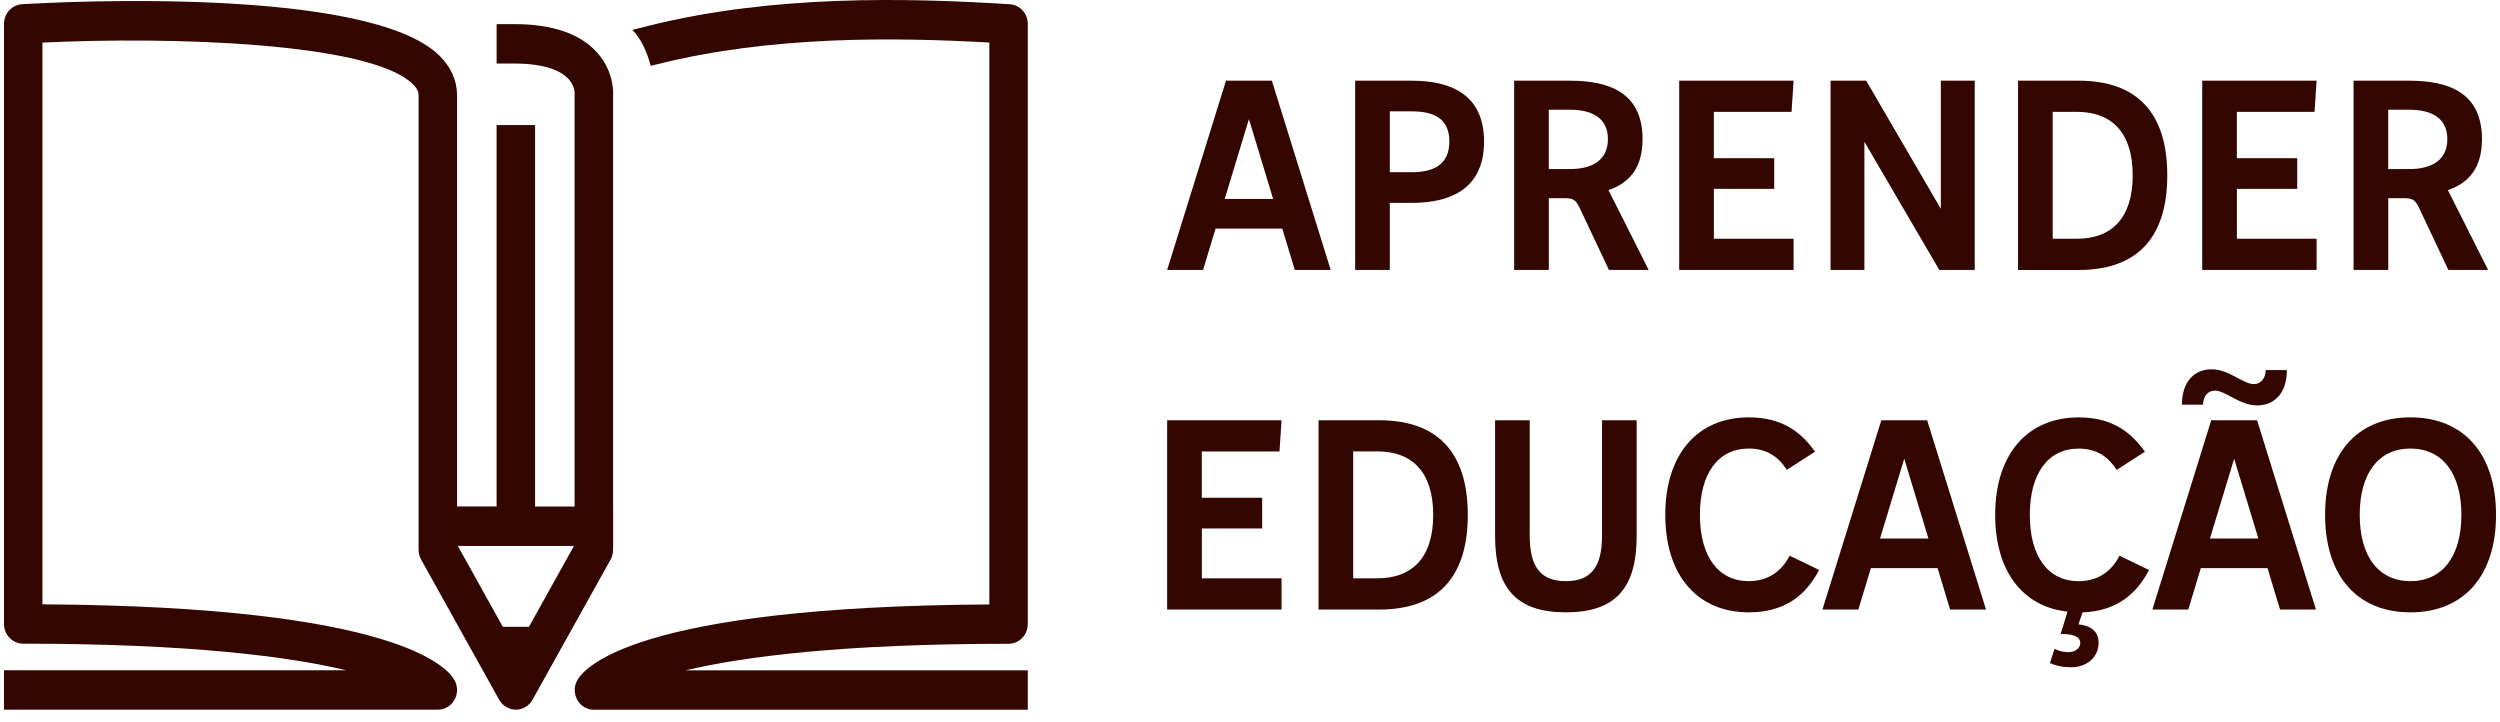 <svg width="180" height="52" viewBox="0 0 180 52" fill="none" xmlns="http://www.w3.org/2000/svg">
<path d="M74.002 44.93V1.72C74.002 0.97 73.433 0.349 72.701 0.304C65.334 -0.155 55.722 -0.393 46.704 1.856L45.533 2.149C46.168 2.817 46.595 3.761 46.849 4.742L47.361 4.615C55.501 2.584 64.252 2.671 71.232 3.063V43.52C45.518 43.673 41.981 48.133 41.531 49.04C41.312 49.479 41.332 50.003 41.584 50.425C41.836 50.845 42.282 51.103 42.765 51.103H74.002V48.265H49.368C53.482 47.286 60.565 46.353 72.616 46.353C73.382 46.353 74 45.717 74 44.935L74.002 44.93Z" fill="#330700"/>
<path d="M44.144 36.47V6.91C44.166 6.5 44.144 5.102 43.031 3.828C41.836 2.46 39.858 1.757 37.141 1.737H35.756V4.576H37.131C39.439 4.593 40.469 5.184 40.927 5.681C41.354 6.14 41.376 6.632 41.376 6.736C41.368 6.793 41.371 6.796 41.371 6.865V36.47H38.527V9.006H35.754V36.467H32.908V6.865C32.908 5.797 32.459 4.797 31.611 3.977C26.428 -1.031 4.118 0.151 1.592 0.302C0.86 0.347 0.288 0.967 0.288 1.717V44.927C0.288 45.712 0.909 46.345 1.672 46.345C13.723 46.345 20.806 47.279 24.92 48.257H0.286V51.096H31.524C32.006 51.096 32.452 50.84 32.704 50.418C32.956 49.996 32.976 49.472 32.758 49.032C32.307 48.126 28.77 43.666 3.056 43.512V3.066C12.261 2.626 26.612 3.046 29.71 6.041C30.093 6.411 30.139 6.689 30.139 6.865V39.589C30.139 39.834 30.203 40.078 30.321 40.291L35.938 50.38C36.185 50.822 36.644 51.096 37.141 51.096C37.637 51.096 38.098 50.822 38.343 50.38L43.96 40.291C44.078 40.078 44.142 39.834 44.142 39.589V39.306H44.146V36.467H44.142L44.144 36.47ZM36.205 45.131L32.964 39.308H41.325L38.084 45.131H36.205Z" fill="#330700"/>
<path d="M84.035 19.436L88.272 5.81H91.574L95.811 19.436H93.225L92.325 16.459H87.521L86.621 19.436H84.035ZM88.18 14.324H91.666L89.923 8.578L88.18 14.324Z" fill="#330700"/>
<path d="M97.571 19.436V5.81H101.642C104.538 5.81 106.852 6.858 106.852 10.191C106.852 13.525 104.541 14.608 101.642 14.608H100.065V19.436H97.571ZM100.065 8.017V12.398H101.642C103.166 12.398 104.354 11.894 104.354 10.188C104.354 8.481 103.162 8.017 101.642 8.017H100.065Z" fill="#330700"/>
<path d="M109.018 19.436V5.81H113.053C115.971 5.81 118.264 6.746 118.264 10.022C118.264 12.117 117.29 13.186 115.805 13.69L115.971 14.007L118.705 19.436H115.844L113.77 15.037C113.459 14.399 113.311 14.27 112.651 14.27H111.515V19.436H109.018ZM111.512 12.171H113.053C114.577 12.171 115.77 11.573 115.77 10.018C115.77 8.463 114.577 7.902 113.053 7.902H111.512V12.171Z" fill="#330700"/>
<path d="M123.4 13.597V17.189H129.139V19.436H120.902V5.81H129.139L128.991 8.056H123.396V11.39H127.742V13.6H123.396L123.4 13.597Z" fill="#330700"/>
<path d="M131.799 19.436V5.81H134.367L139.74 15.037V5.81H142.181V19.436H139.63L134.237 10.209V19.436H131.796H131.799Z" fill="#330700"/>
<path d="M145.299 5.81H149.663C153.808 5.81 156.044 8.056 156.044 12.625C156.044 17.193 153.808 19.439 149.663 19.439H145.299V5.81ZM147.793 17.189H149.536C152.069 17.189 153.554 15.674 153.554 12.621C153.554 9.568 152.069 8.053 149.536 8.053H147.793V17.189Z" fill="#330700"/>
<path d="M161.057 13.597V17.189H166.796V19.436H158.559V5.81H166.796L166.648 8.056H161.053V11.39H165.399V13.6H161.053L161.057 13.597Z" fill="#330700"/>
<path d="M169.456 19.436V5.81H173.492C176.409 5.81 178.702 6.746 178.702 10.022C178.702 12.117 177.728 13.186 176.243 13.69L176.409 14.007L179.143 19.436H176.282L174.208 15.037C173.897 14.399 173.749 14.27 173.09 14.27H171.954V19.436H169.456ZM171.95 12.171H173.492C175.016 12.171 176.208 11.573 176.208 10.018C176.208 8.463 175.016 7.902 173.492 7.902H171.95V12.171Z" fill="#330700"/>
<path d="M86.533 38.045V41.638H92.272V43.884H84.035V30.259H92.272L92.124 32.505H86.529V35.838H90.875V38.049H86.529L86.533 38.045Z" fill="#330700"/>
<path d="M94.936 30.259H99.299C103.444 30.259 105.681 32.505 105.681 37.073C105.681 41.641 103.444 43.888 99.299 43.888H94.936V30.259ZM97.43 41.638H99.172C101.705 41.638 103.19 40.122 103.19 37.069C103.19 34.017 101.705 32.501 99.172 32.501H97.43V41.638Z" fill="#330700"/>
<path d="M107.646 38.567V30.259H110.14V38.567C110.14 40.795 110.909 41.843 112.743 41.843C114.577 41.843 115.346 40.795 115.346 38.567V30.259H117.84V38.567C117.84 42.329 116.338 44.089 112.743 44.089C109.148 44.089 107.646 42.329 107.646 38.567Z" fill="#330700"/>
<path d="M119.9 37.069C119.9 32.71 122.211 30.05 125.915 30.05C128.356 30.05 129.693 31.137 130.684 32.519L128.649 33.83C128.116 32.987 127.308 32.296 125.915 32.296C123.714 32.296 122.394 34.074 122.394 37.069C122.394 40.065 123.714 41.843 125.915 41.843C127.347 41.843 128.317 41.076 128.85 40.007L130.977 41.036C130.025 42.873 128.483 44.089 125.915 44.089C122.211 44.089 119.9 41.432 119.9 37.069Z" fill="#330700"/>
<path d="M131.217 43.884L135.454 30.259H138.755L142.992 43.884H140.406L139.507 40.907H134.702L133.803 43.884H131.217ZM135.362 38.772H138.847L137.105 33.027L135.362 38.772Z" fill="#330700"/>
<path d="M147.596 47.739L147.927 46.71C148.111 46.822 148.495 46.955 148.918 46.955C149.412 46.955 149.779 46.674 149.779 46.3C149.779 45.814 149.229 45.644 148.368 45.644L148.862 44.035C145.634 43.697 143.652 41.116 143.652 37.073C143.652 32.714 145.962 30.053 149.666 30.053C152.107 30.053 153.444 31.14 154.436 32.523L152.4 33.833C151.868 32.991 151.06 32.3 149.666 32.3C147.465 32.3 146.146 34.078 146.146 37.073C146.146 40.068 147.465 41.846 149.666 41.846C151.099 41.846 152.069 41.08 152.601 40.011L154.728 41.04C153.811 42.819 152.344 43.999 149.941 44.093L149.649 44.953C150.548 45.047 151.099 45.457 151.099 46.282C151.099 47.329 150.238 48.042 149.137 48.042C148.421 48.042 147.927 47.894 147.596 47.743V47.739Z" fill="#330700"/>
<path d="M154.972 43.884L159.208 30.259H162.51L166.747 43.884H164.161L163.262 40.907H158.457L157.558 43.884H154.972ZM159.466 28.124C158.99 28.124 158.623 28.516 158.623 29.135H157.099C157.099 27.487 157.981 26.59 159.244 26.59C160.507 26.59 161.48 27.656 162.288 27.656C162.747 27.656 163.131 27.263 163.131 26.644H164.655C164.655 28.293 163.773 29.189 162.51 29.189C161.247 29.189 160.253 28.124 159.466 28.124ZM159.117 38.772H162.602L160.859 33.027L159.117 38.772Z" fill="#330700"/>
<path d="M167.407 37.069C167.407 32.71 169.682 30.05 173.552 30.05C177.421 30.05 179.714 32.706 179.714 37.069C179.714 41.432 177.421 44.089 173.552 44.089C169.682 44.089 167.407 41.432 167.407 37.069ZM177.22 37.069C177.22 34.074 175.845 32.296 173.552 32.296C171.259 32.296 169.901 34.074 169.901 37.069C169.901 40.065 171.259 41.843 173.552 41.843C175.845 41.843 177.22 40.065 177.22 37.069Z" fill="#330700"/>
</svg>
